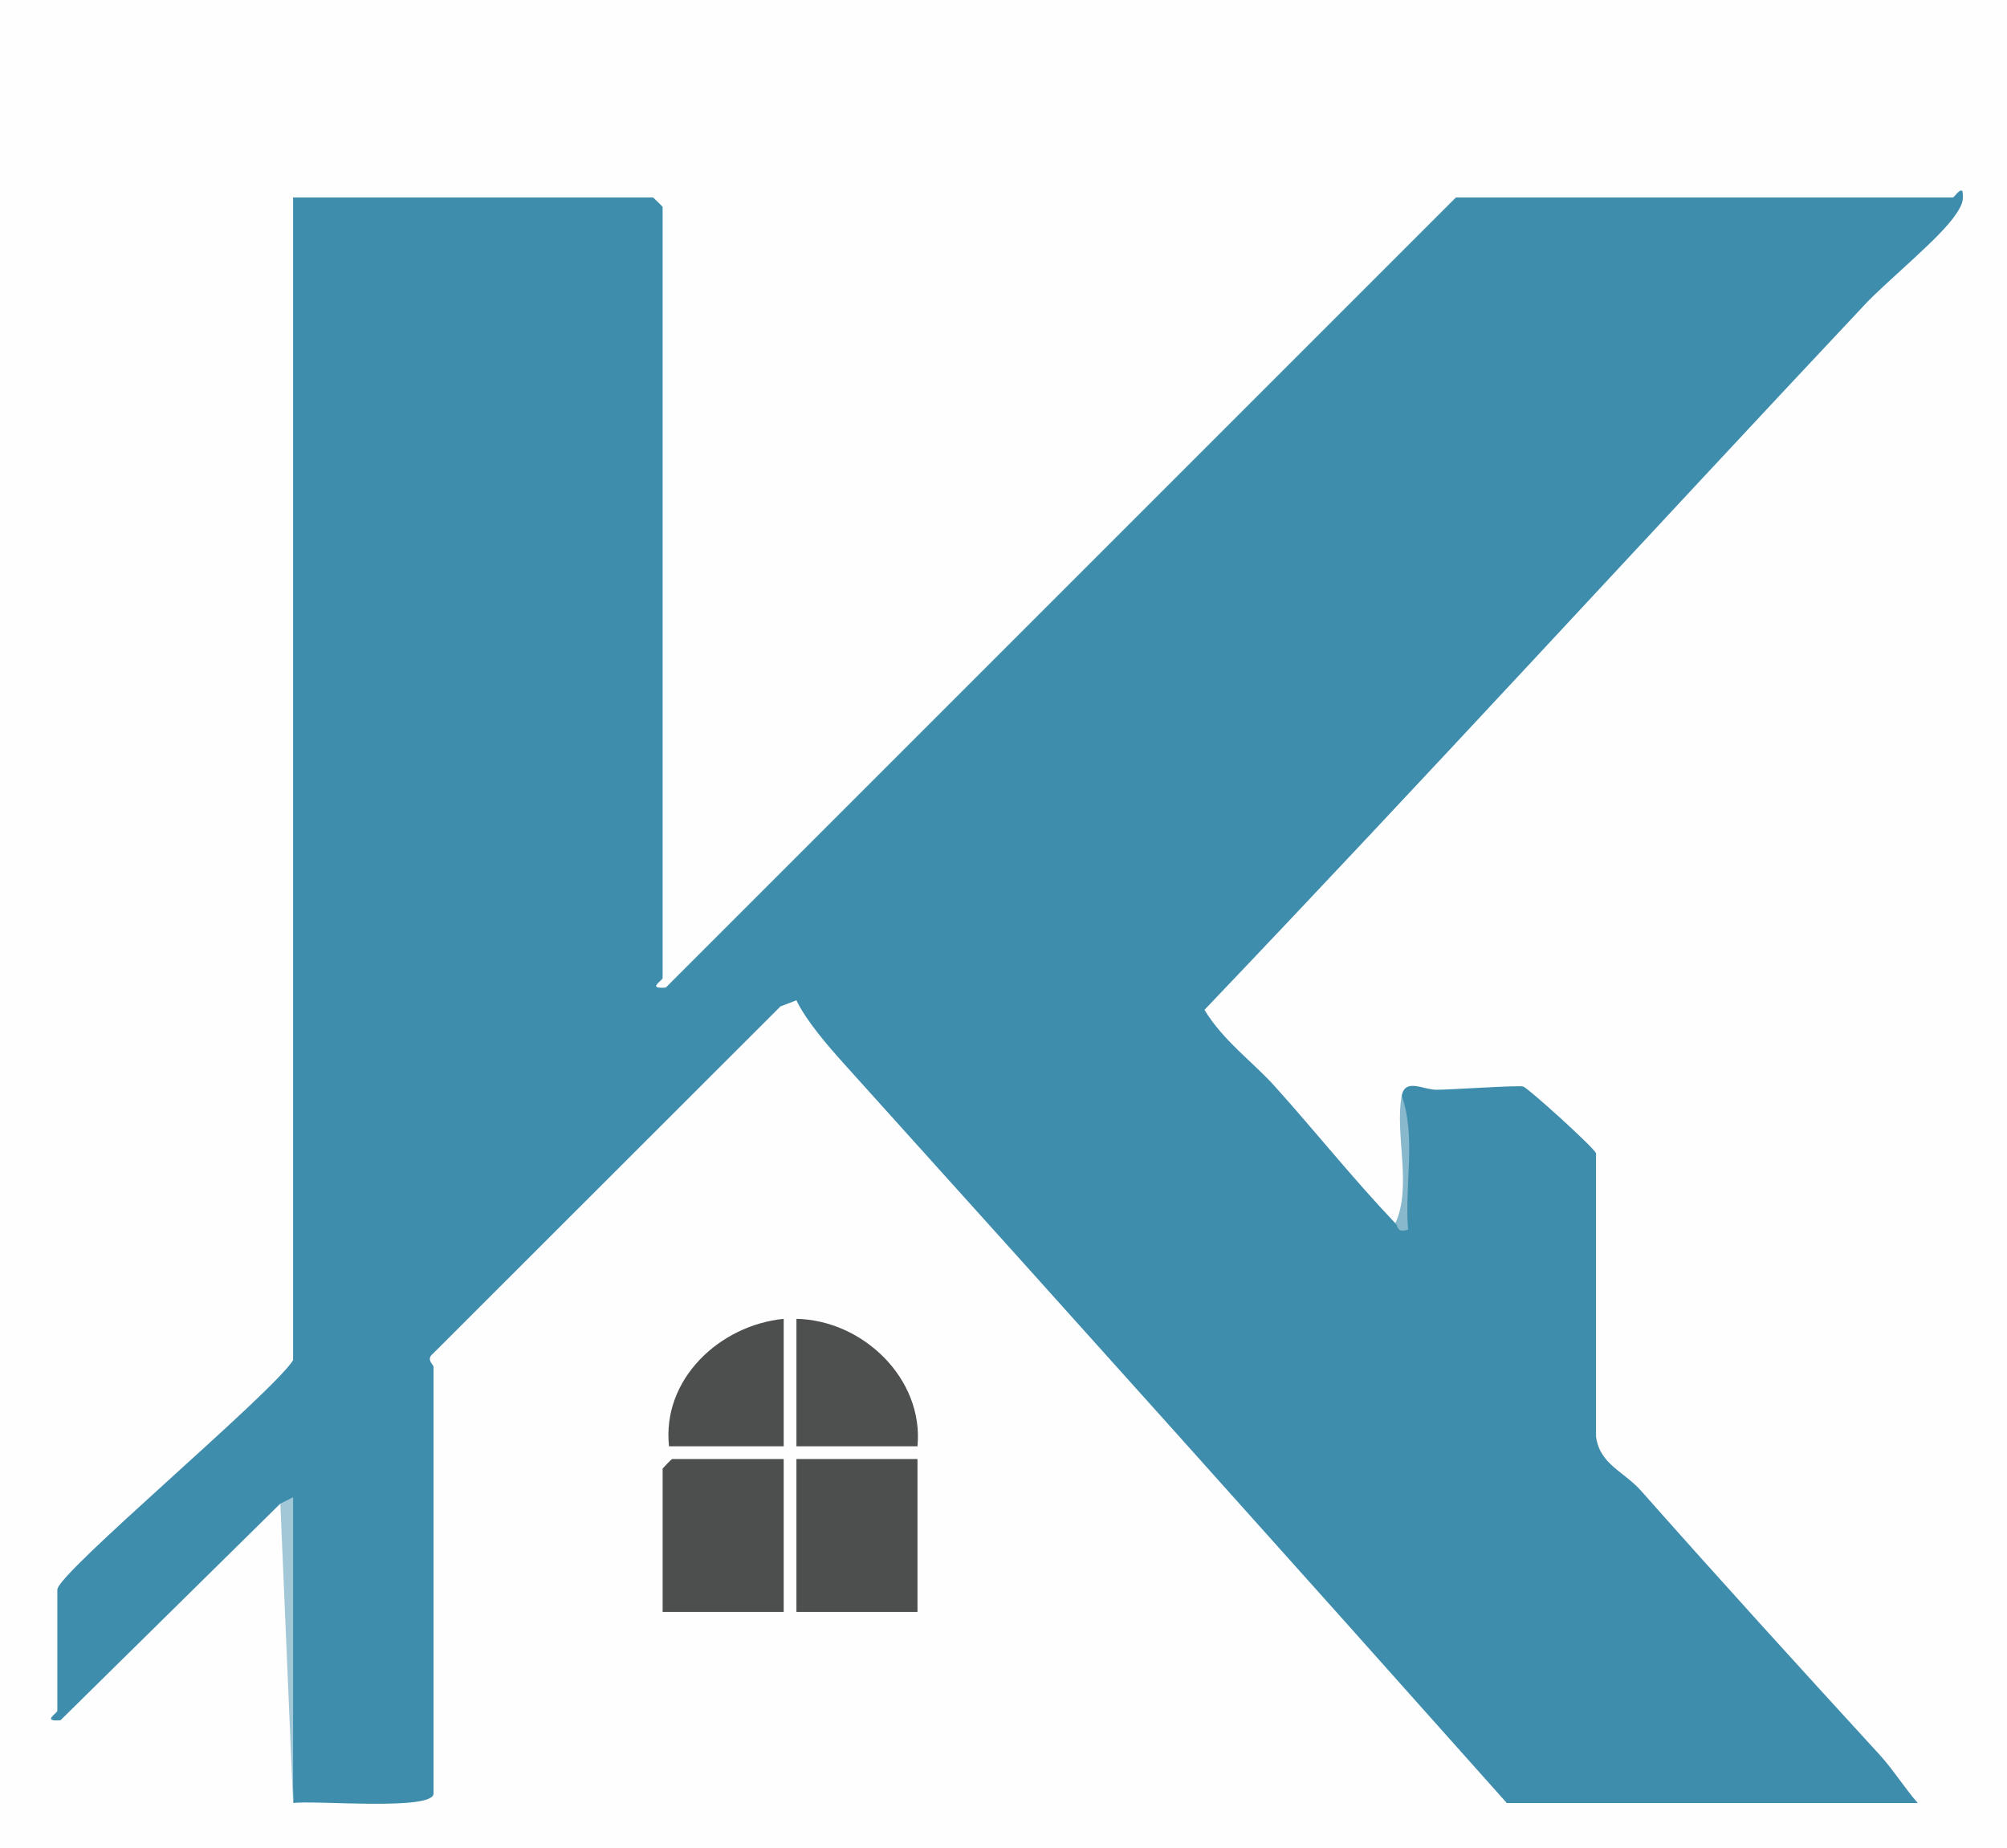 <?xml version="1.0" encoding="UTF-8"?>
<svg id="Ebene_2" data-name="Ebene 2" xmlns="http://www.w3.org/2000/svg" viewBox="0 0 75.6 69.6">
  <defs>
    <style>
      .cls-1 {
        fill: #3f8dac;
      }

      .cls-2 {
        fill: #4e4f4f;
      }

      .cls-3 {
        fill: #4d4e4e;
      }

      .cls-4 {
        fill: #a2c7d7;
      }

      .cls-5 {
        fill: #fefefe;
      }

      .cls-6 {
        fill: #87b8cb;
      }
    </style>
  </defs>
  <g id="Ebene_1-2" data-name="Ebene 1">
    <g>
      <rect class="cls-5" width="75.6" height="69.6"/>
      <path class="cls-1" d="M10.56,56.64l-8.28,8.16c-.73.06-.12-.26-.12-.36v-4.56c0-.62,8.06-7.36,8.88-8.64V7.44h13.56s.36.33.36.36v29.04c0,.1-.62.42.12.36L54.84,7.44h18.72c.05,0,.27-.36.36-.24.07.36-.04.56-.23.85-.59.91-2.61,2.52-3.49,3.47-8.29,8.82-16.47,17.76-24.83,26.52.71,1.17,1.8,1.94,2.64,2.87,1.53,1.7,2.97,3.51,4.55,5.17l.25-.13c.24-1.55.11-3.12-.01-4.67.13-.68.8-.23,1.31-.23.56,0,3.11-.18,3.27-.12.21.08,2.63,2.27,2.74,2.51v10.68c.14,1.04,1.05,1.31,1.69,2.03,3.01,3.4,5.95,6.63,9,9.96.51.56.93,1.24,1.43,1.81h-15.48c-8.29-9.31-16.61-18.58-24.96-27.84-.61-.68-1.43-1.62-1.8-2.4l-.6.23-13.1,13.09c-.26.21.03.41.03.48v16.08c0,.67-4.56.24-5.28.36l-.24-11.23c.04-.32.28.48-.24-.05Z"/>
      <rect class="cls-3" x="30" y="54.96" width="4.56" height="5.76"/>
      <path class="cls-3" d="M29.52,54.96v5.76h-4.56v-5.4s.33-.36.36-.36h4.2Z"/>
      <path class="cls-2" d="M34.56,54.48h-4.56v-4.8c2.5.05,4.8,2.25,4.56,4.8Z"/>
      <path class="cls-3" d="M29.52,49.68v4.8h-4.32c-.27-2.53,1.91-4.56,4.32-4.8Z"/>
      <polygon class="cls-4" points="10.56 56.64 11.04 56.4 11.04 67.92 10.56 56.64"/>
      <path class="cls-6" d="M52.8,41.28c.55,1.54.1,3.42.24,5.04-.44.13-.36-.12-.48-.24.64-1.38-.03-3.39.24-4.8Z"/>
    </g>
  </g>
</svg>